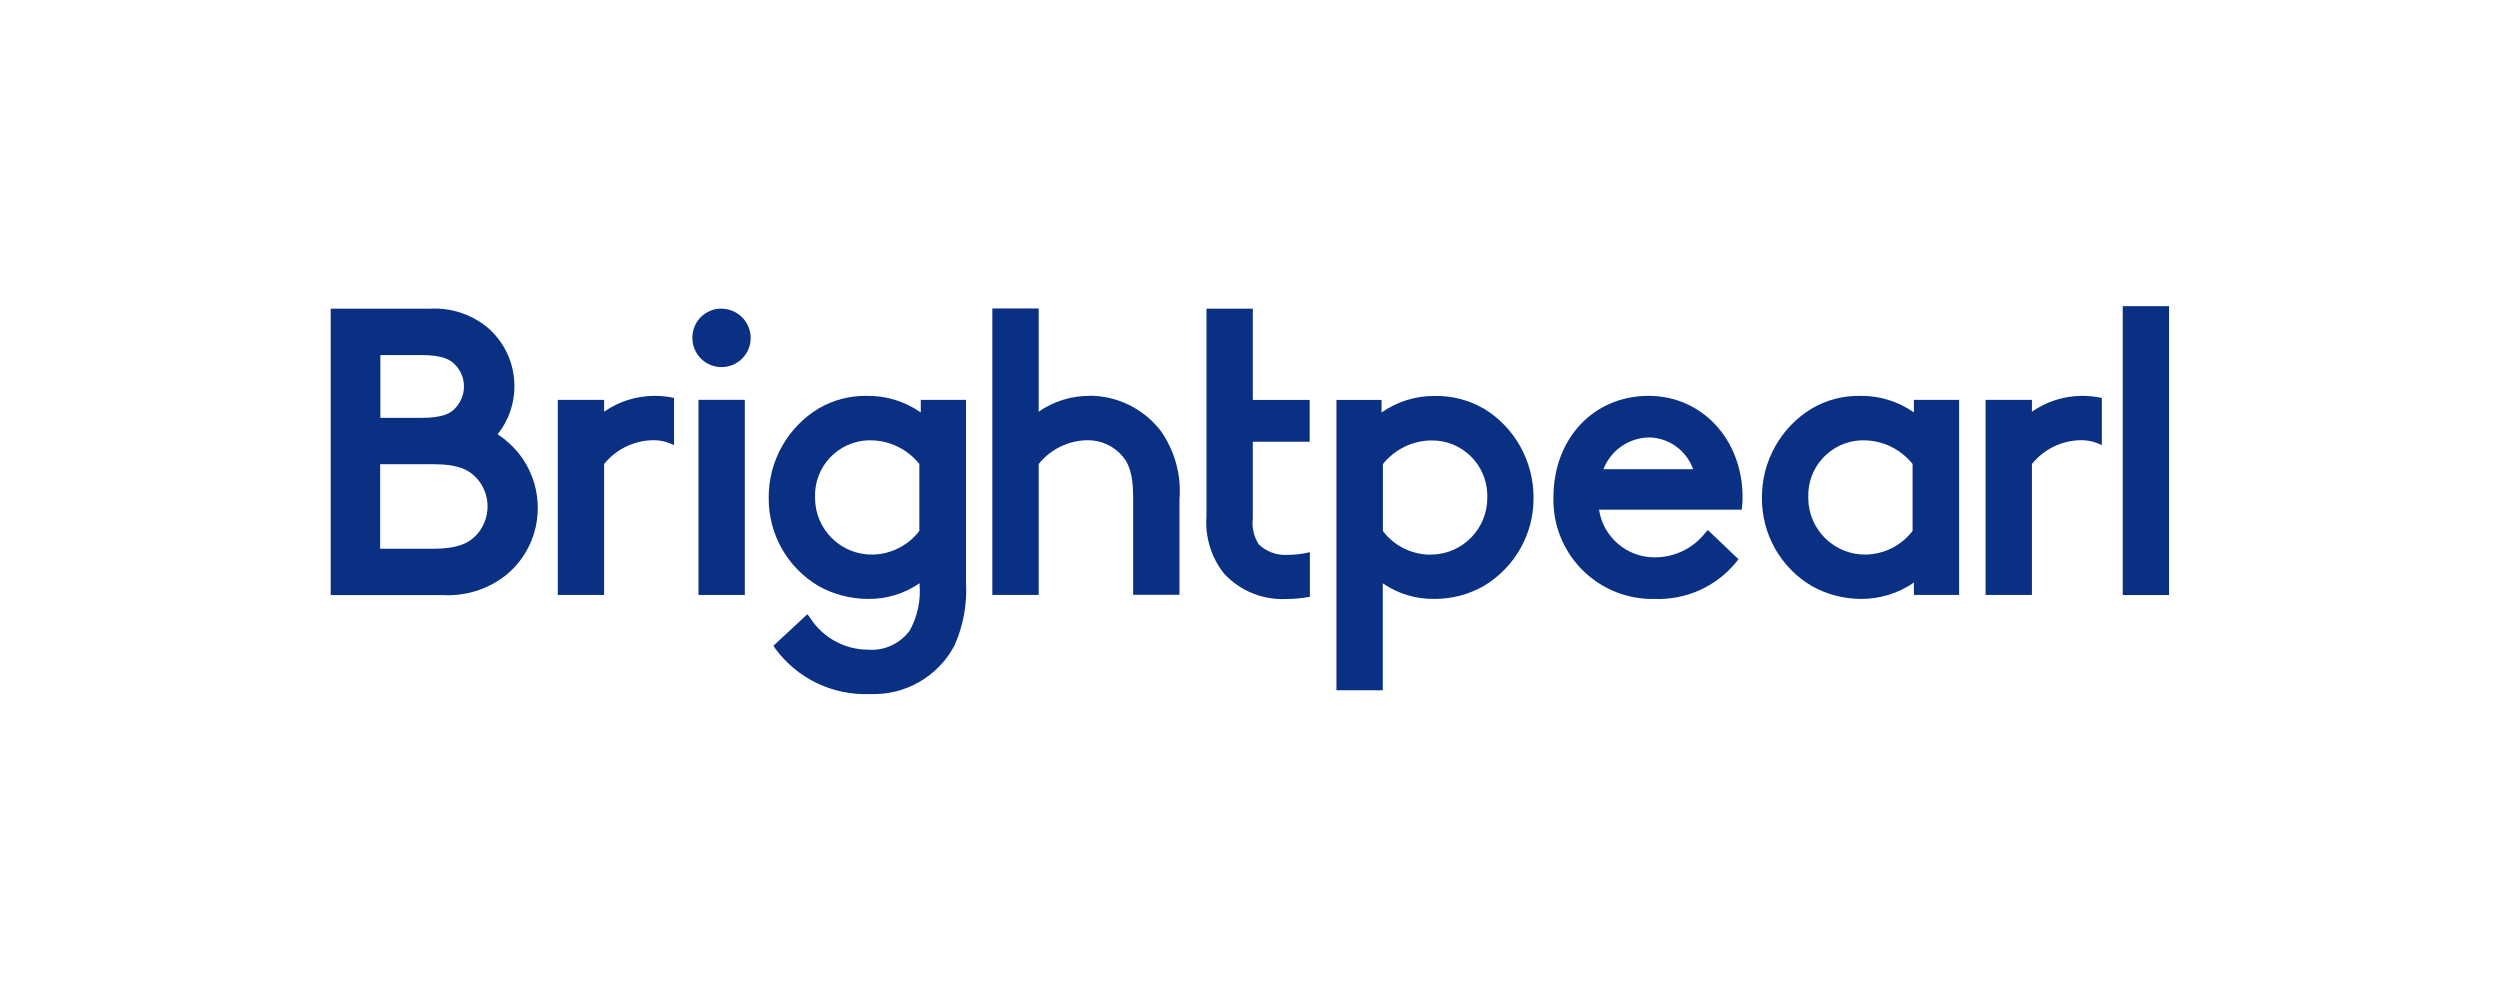 <?xml version="1.0" encoding="UTF-8"?><svg id="Layer_2" xmlns="http://www.w3.org/2000/svg" viewBox="0 0 226.03 90.45"><defs><style>.cls-1{fill:none;}.cls-1,.cls-2{stroke-width:0px;}.cls-2{fill:#0a3084;}</style></defs><g id="Layer_16"><rect class="cls-1" width="226.03" height="90.45"/><path id="path8" class="cls-2" d="m45.72,39.79c-.23-.19-.48-.36-.73-.52.99-1.24,1.53-2.78,1.52-4.36h0c0-2.11-.94-4.1-2.58-5.42-1.45-1.13-3.25-1.69-5.09-1.58h-8.94v25.89h10.08c2.06.13,4.1-.5,5.73-1.77,1.85-1.49,2.92-3.74,2.91-6.12h0c0-2.37-1.06-4.62-2.91-6.11Zm-11.34-7.69h3.65c2.06,0,2.73.44,3.16.92,1.01,1.08,1.01,2.76,0,3.85-.42.48-1.09.91-3.15.91h-3.65v-5.67Zm8.64,16.33c-.61.61-1.5,1.18-3.85,1.18h-4.8v-7.64h4.8c2.35,0,3.23.56,3.84,1.17,1.43,1.48,1.43,3.82,0,5.3Z"/><rect id="rect10" class="cls-2" x="63.15" y="36.15" width="4.19" height="17.64"/><path id="path12" class="cls-2" d="m65.22,27.9c-1.44,0-2.61,1.16-2.62,2.6,0,.02,0,.04,0,.06,0,1.46,1.18,2.63,2.64,2.63,1.45,0,2.63-1.18,2.63-2.63,0-1.46-1.19-2.65-2.65-2.65Z"/><path id="path14" class="cls-2" d="m83.23,37.28c-1.43-1-3.14-1.52-4.88-1.49-1.52-.02-3.01.37-4.32,1.13-2.82,1.7-4.54,4.76-4.53,8.05-.04,3.28,1.67,6.34,4.5,8.01,1.35.76,2.88,1.16,4.43,1.17,1.68.03,3.32-.46,4.71-1.42v.13c.12,1.43-.19,2.86-.87,4.12-.86,1.2-2.29,1.87-3.76,1.76-2.12,0-4.1-1.07-5.25-2.86l-.26-.35-3.07,2.85.18.28c1.99,2.7,5.19,4.23,8.55,4.09,3.17.13,6.14-1.57,7.63-4.37.8-1.79,1.16-3.75,1.05-5.7v-16.53h-4.09v1.13Zm-.11,10.72c-1.01,1.32-2.57,2.11-4.23,2.14-2.83.04-5.16-2.22-5.2-5.06,0-.04,0-.07,0-.11-.1-2.75,2.05-5.06,4.8-5.16.07,0,.15,0,.22,0,1.72.01,3.34.8,4.41,2.14v6.05Z"/><path id="path16" class="cls-2" d="m98.47,35.79c-1.63,0-3.22.5-4.56,1.43v-9.33h-4.19v25.9h4.19v-11.84c1.09-1.35,2.72-2.14,4.45-2.15,1.23,0,2.4.55,3.17,1.5.48.59.92,1.44.92,3.66v8.82h4.19v-8.64c.18-2.22-.44-4.43-1.73-6.23-1.55-1.98-3.93-3.14-6.44-3.13Z"/><path id="path18" class="cls-2" d="m134.12,36.93c-1.31-.76-2.81-1.15-4.33-1.13-1.74-.03-3.45.49-4.88,1.49v-1.13h-4.08v26.25h4.19v-9.67c1.38.95,3.02,1.44,4.7,1.41,1.55,0,3.08-.4,4.43-1.17,2.82-1.68,4.54-4.73,4.5-8.01,0-3.29-1.71-6.35-4.53-8.05Zm-4.86,13.22c-1.67-.03-3.23-.82-4.23-2.14v-6.05c1.07-1.34,2.69-2.13,4.41-2.14,2.75-.02,5,2.19,5.03,4.94,0,.07,0,.15,0,.22.02,2.83-2.26,5.15-5.09,5.16-.04,0-.07,0-.11,0h0Z"/><path id="path20" class="cls-2" d="m149.06,35.79c-4.99,0-8.61,3.86-8.61,9.18-.13,4.94,3.77,9.05,8.7,9.18.13,0,.27,0,.4,0,2.85.12,5.6-1.1,7.41-3.31l.22-.28-2.77-2.64-.27.3c-1.1,1.39-2.78,2.18-4.55,2.17-2.51,0-4.64-1.83-5.02-4.31h12.9l.04-.35c.03-.25.04-.51.04-.76,0-5.23-3.66-9.18-8.5-9.18h0Zm-4.09,6.63c.67-1.73,2.34-2.87,4.19-2.87,1.77.06,3.33,1.2,3.92,2.87h-8.12Z"/><path id="path22" class="cls-2" d="m173.03,37.28c-1.43-1-3.14-1.52-4.88-1.49-1.52-.02-3.01.37-4.32,1.13-2.82,1.7-4.54,4.76-4.53,8.05-.04,3.28,1.67,6.34,4.5,8.01,1.35.76,2.88,1.16,4.43,1.17,1.72.01,3.4-.5,4.81-1.48v1.12h4.09v-17.64h-4.09v1.13Zm-.11,10.72c-1.01,1.32-2.57,2.11-4.23,2.14-2.83.04-5.16-2.22-5.2-5.06,0-.04,0-.07,0-.11-.1-2.75,2.05-5.06,4.8-5.16.07,0,.15,0,.22,0,1.72.01,3.34.8,4.41,2.14v6.05Z"/><rect id="rect24" class="cls-2" x="191.92" y="27.68" width="4.19" height="26.12"/><path id="path26" class="cls-2" d="m118.43,49.93h-.02c-.68.16-1.38.24-2.08.24-.94.04-1.86-.31-2.53-.96-.44-.7-.63-1.53-.53-2.35v-6.92h5.14v-3.78h-5.14v-8.25h-4.19v18.75c-.14,1.87.42,3.73,1.59,5.2,1.42,1.54,3.45,2.38,5.54,2.3.74,0,1.49-.07,2.22-.2v-4.02Z"/><path id="path28" class="cls-2" d="m60.94,35.98c-.58-.13-1.17-.19-1.76-.19-1.63,0-3.22.5-4.56,1.43v-1.07h-4.19v17.64h4.19v-11.84c1.09-1.35,2.72-2.13,4.45-2.15.65,0,1.29.15,1.87.45v-4.27Z"/><path id="path30" class="cls-2" d="m190.03,35.98c-.58-.13-1.17-.19-1.76-.19-1.63,0-3.22.5-4.56,1.43v-1.07h-4.19v17.64h4.19v-11.84c1.09-1.35,2.72-2.14,4.45-2.15.65,0,1.29.15,1.87.45v-4.27Z"/></g></svg>